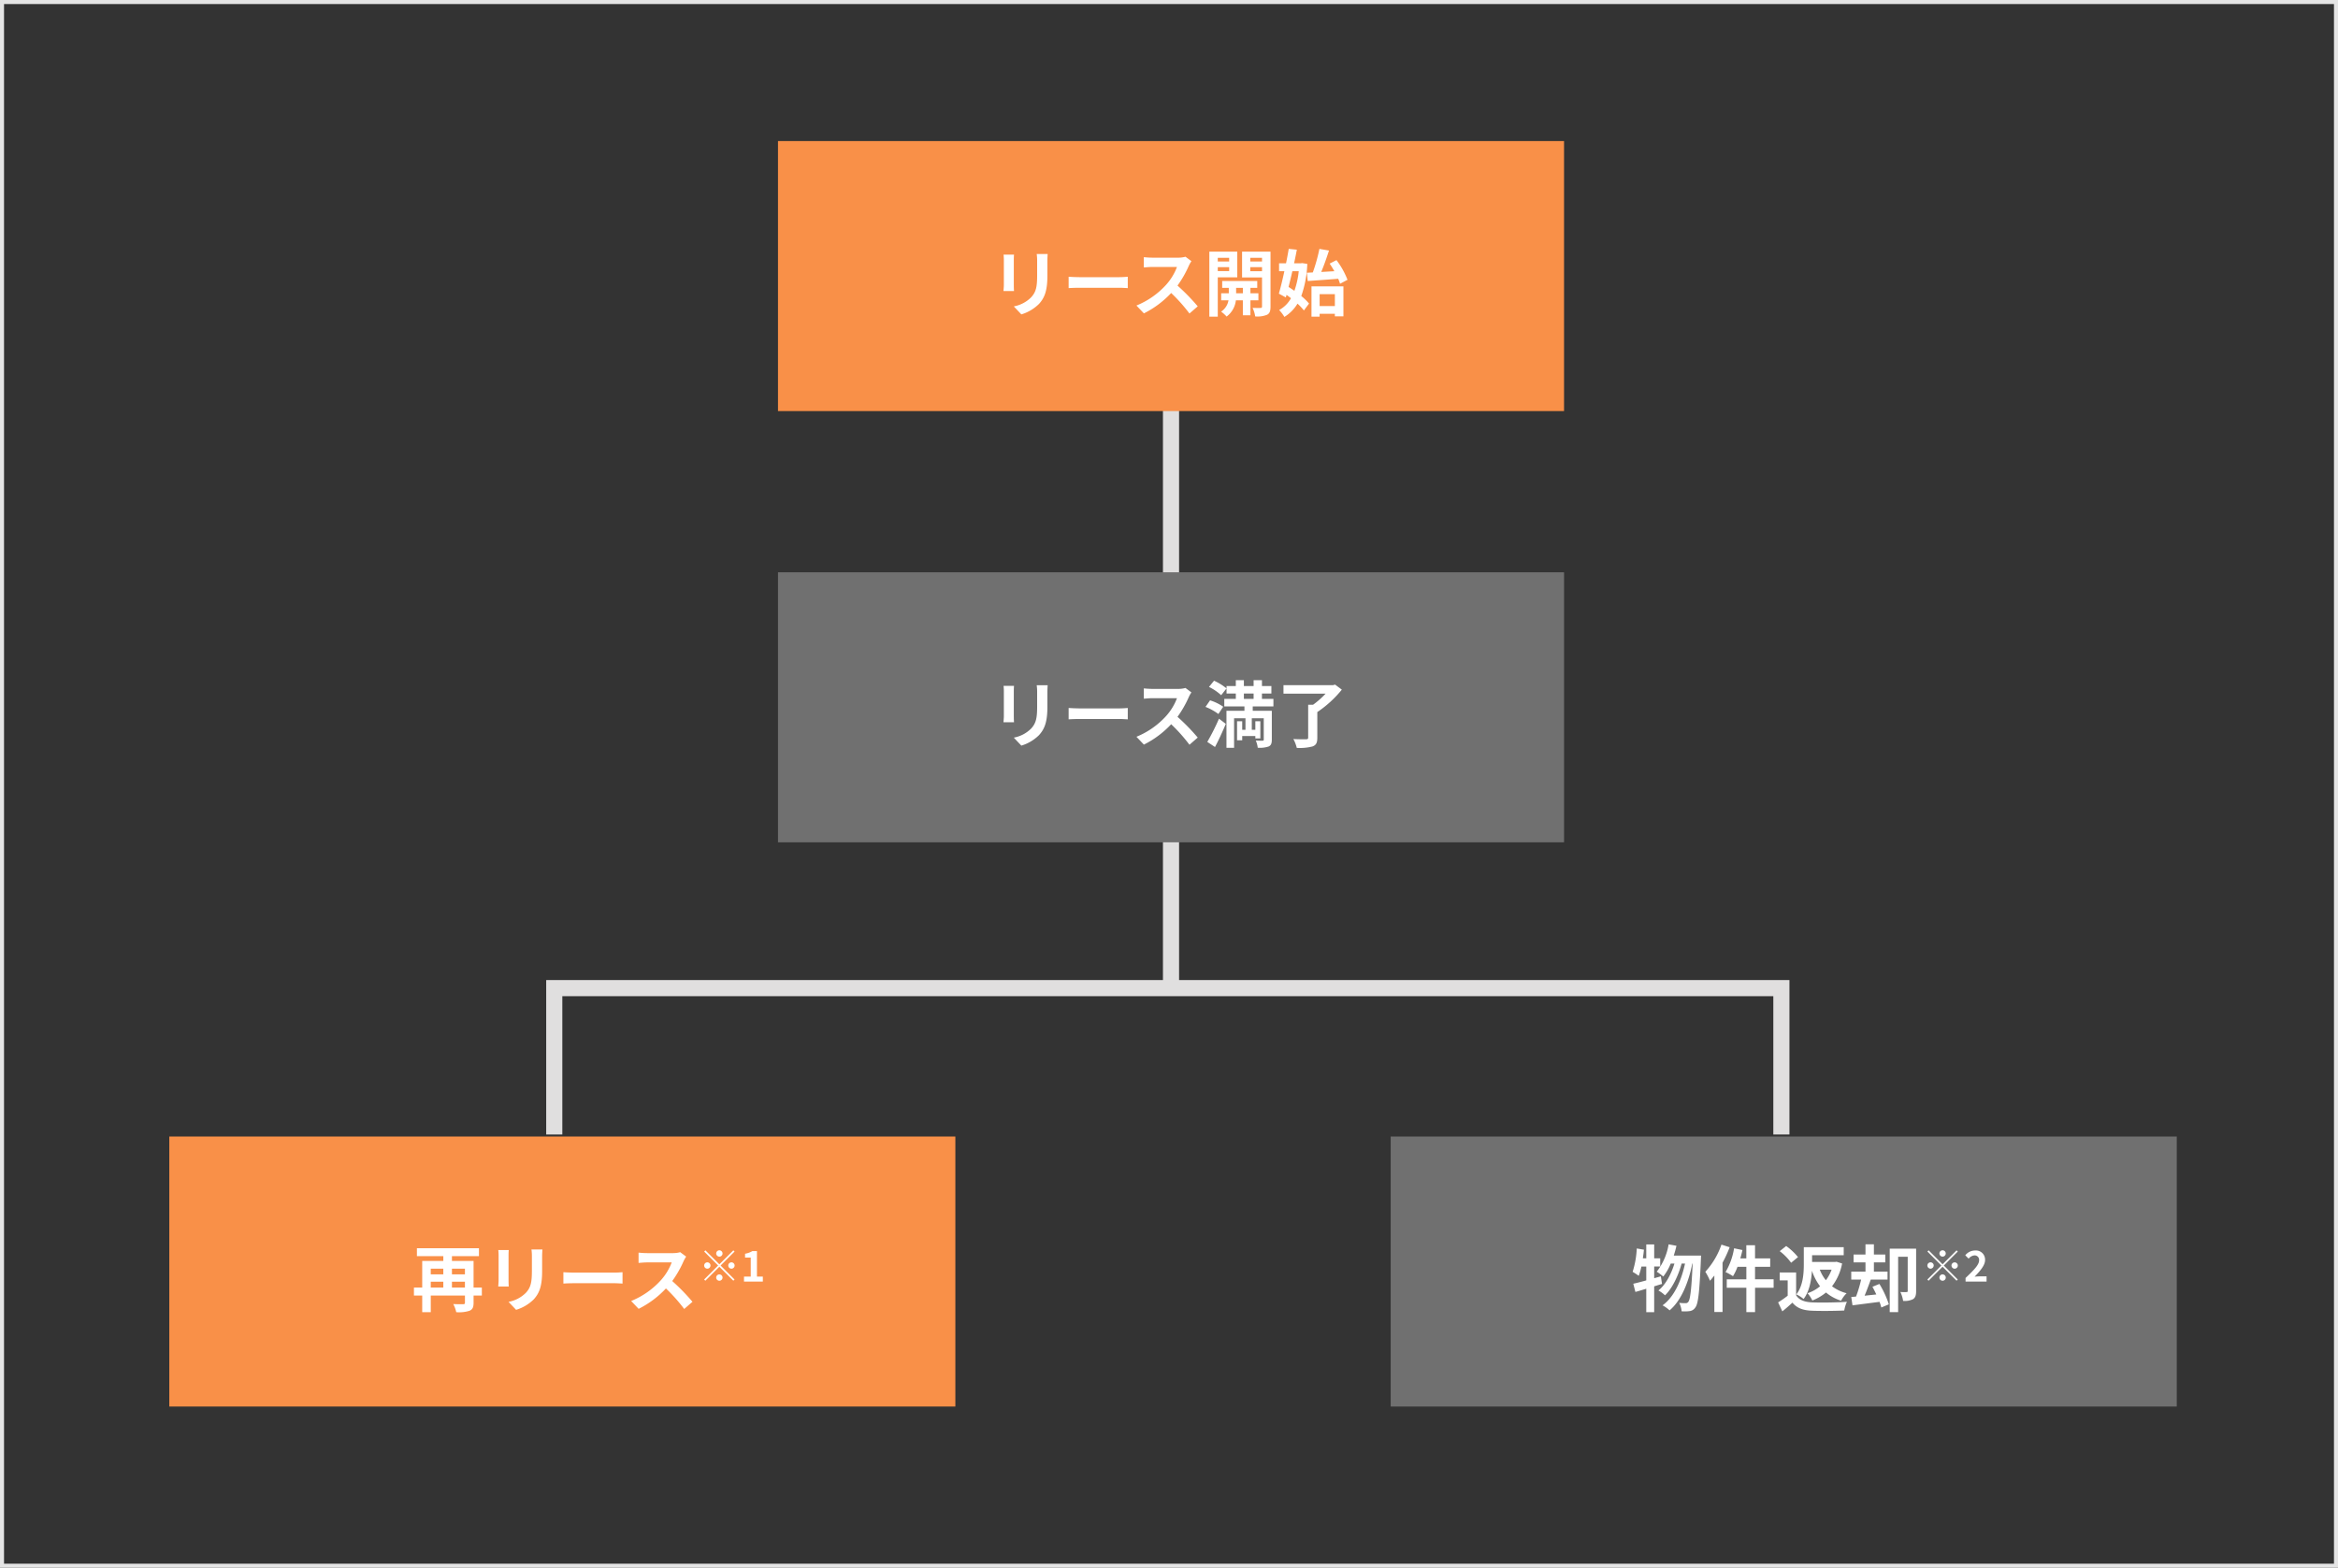 <svg xmlns="http://www.w3.org/2000/svg" width="580" height="389" viewBox="0 0 580 389">
  <rect x="0" y="0" width="580" height="389" fill="#333333" stroke="none"/>
  <g id="グループ_5923" data-name="グループ 5923" transform="translate(19894 580)">
    <g id="パス_13204" data-name="パス 13204" transform="translate(-19894 -580)" fill="none">
      <path d="M0,0H580V389H0Z" stroke="none"/>
      <path d="M 1 1 L 1 388 L 579 388 L 579 1 L 1 1 M 0 0 L 580 0 L 580 389 L 0 389 L 0 0 Z" stroke="none" fill="#e5e5e5"/>
    </g>
    <path id="パス_13203" data-name="パス 13203" d="M-21174.436-7986.5v-36.32h304.418v36.32" transform="translate(1417.936 7688)" fill="none" stroke="#e0dfdf" stroke-width="4"/>
    <path id="パス_13207" data-name="パス 13207" d="M0,0V150" transform="translate(-19603.5 -484.5)" fill="none" stroke="#e0dfdf" stroke-width="4"/>
    <path id="パス_13212" data-name="パス 13212" d="M0,0H195V67H0Z" transform="translate(-19701 -545)" fill="#f99048"/>
    <path id="パス_13209" data-name="パス 13209" d="M0,0H195V67H0Z" transform="translate(-19701 -438)" fill="#707070"/>
    <path id="パス_13208" data-name="パス 13208" d="M0,0H195V67H0Z" transform="translate(-19852 -298)" fill="#f99048"/>
    <path id="パス_13205" data-name="パス 13205" d="M0,0H195V67H0Z" transform="translate(-19549 -298)" fill="#707070"/>
    <path id="パス_13213" data-name="パス 13213" d="M-30.1-13.968h-2.718a12.7,12.7,0,0,1,.108,1.8v3.42c0,2.808-.234,4.158-1.476,5.508A8.143,8.143,0,0,1-38.5-.972l1.872,1.98a10.6,10.6,0,0,0,4.374-2.592c1.332-1.476,2.088-3.15,2.088-7.02v-3.564C-30.168-12.888-30.132-13.464-30.1-13.968Zm-8.352.144H-41.04a12.78,12.78,0,0,1,.072,1.386v6.066c0,.54-.072,1.242-.09,1.584h2.61C-38.484-5.2-38.5-5.9-38.5-6.354v-6.084C-38.5-13.014-38.484-13.41-38.448-13.824Zm13.554,5.49v2.826c.666-.054,1.872-.09,2.9-.09h9.666c.756,0,1.674.072,2.106.09V-8.334c-.468.036-1.26.108-2.106.108H-22C-22.932-8.226-24.246-8.28-24.894-8.334ZM5.562-12.2,4.086-13.3a6.451,6.451,0,0,1-1.854.234H-4.122a20.11,20.11,0,0,1-2.124-.126v2.556c.378-.018,1.368-.126,2.124-.126h6.1A13.947,13.947,0,0,1-.7-6.354a20.178,20.178,0,0,1-7.38,5.166L-6.228.756A23.71,23.71,0,0,0,.54-4.3,41.047,41.047,0,0,1,5.076.792L7.128-.99A50.6,50.6,0,0,0,2.106-6.138a26.465,26.465,0,0,0,2.826-4.95A8.505,8.505,0,0,1,5.562-12.2Zm9.36-.828v.918H12.1v-.918ZM12.1-9.738v-.972h2.826v.972ZM16.938-8.19v-6.372h-6.93V1.566H12.1V-8.19ZM16.65-4.23V-5.58h1.674v1.35Zm5.526,1.746V-4.23H20.2V-5.58h1.692V-7.272H13.194V-5.58h1.638v1.35h-1.89v1.746H14.76A4.218,4.218,0,0,1,12.924.324a8.1,8.1,0,0,1,1.368,1.224,5.863,5.863,0,0,0,2.3-4.032h1.728V1.224H20.2V-2.484ZM20.16-9.7V-10.71h2.916V-9.7Zm2.916-3.33v.918H20.16v-.918Zm2.106-1.53H18.126v6.408h4.95v7.2c0,.252-.09.36-.378.36-.27.018-1.152.018-1.962-.018a7.611,7.611,0,0,1,.648,2.124A6.4,6.4,0,0,0,24.336,1.1c.648-.342.846-.936.846-2.034ZM34.2-9.324l.216,2.052c2.052-.144,4.878-.342,7.56-.558a9.661,9.661,0,0,1,.45,1.242l1.854-.99a19.842,19.842,0,0,0-2.736-4.878l-1.692.864c.4.576.792,1.224,1.17,1.89-1.116.054-2.214.126-3.258.18.666-1.566,1.35-3.528,1.926-5.31l-2.376-.414A41.8,41.8,0,0,1,35.676-9.4ZM32.184-9.7a20.855,20.855,0,0,1-1.08,4.86c-.486-.342-.972-.666-1.44-.954.306-1.224.63-2.556.936-3.906Zm.846-2.016-.36.054H31.032c.252-1.17.486-2.322.684-3.384l-2.016-.2c-.18,1.116-.414,2.34-.666,3.582H27.306V-9.7H28.62c-.45,2.088-.936,4.086-1.368,5.562L28.98-3.2l.18-.63c.36.252.738.54,1.1.828A7.413,7.413,0,0,1,27.324-.072a8.9,8.9,0,0,1,1.3,1.71,9.834,9.834,0,0,0,3.258-3.294A13.144,13.144,0,0,1,33.462.036l1.278-1.71a12.825,12.825,0,0,0-1.926-1.872,26.647,26.647,0,0,0,1.494-7.974Zm8.118,7.7v2.952h-3.78V-4.014Zm-5.8,5.58h2.016v-.7h3.78v.63h2.124V-5.94h-7.92Z" transform="translate(-19604 -503)" fill="#fff"/>
    <path id="パス_13210" data-name="パス 13210" d="M-30.1-13.968h-2.718a12.7,12.7,0,0,1,.108,1.8v3.42c0,2.808-.234,4.158-1.476,5.508A8.143,8.143,0,0,1-38.5-.972l1.872,1.98a10.6,10.6,0,0,0,4.374-2.592c1.332-1.476,2.088-3.15,2.088-7.02v-3.564C-30.168-12.888-30.132-13.464-30.1-13.968Zm-8.352.144H-41.04a12.78,12.78,0,0,1,.072,1.386v6.066c0,.54-.072,1.242-.09,1.584h2.61C-38.484-5.2-38.5-5.9-38.5-6.354v-6.084C-38.5-13.014-38.484-13.41-38.448-13.824Zm13.554,5.49v2.826c.666-.054,1.872-.09,2.9-.09h9.666c.756,0,1.674.072,2.106.09V-8.334c-.468.036-1.26.108-2.106.108H-22C-22.932-8.226-24.246-8.28-24.894-8.334ZM5.562-12.2,4.086-13.3a6.451,6.451,0,0,1-1.854.234H-4.122a20.11,20.11,0,0,1-2.124-.126v2.556c.378-.018,1.368-.126,2.124-.126h6.1A13.947,13.947,0,0,1-.7-6.354a20.178,20.178,0,0,1-7.38,5.166L-6.228.756A23.71,23.71,0,0,0,.54-4.3,41.047,41.047,0,0,1,5.076.792L7.128-.99A50.6,50.6,0,0,0,2.106-6.138a26.465,26.465,0,0,0,2.826-4.95A8.505,8.505,0,0,1,5.562-12.2ZM11.412,1.35c.936-1.746,1.872-3.816,2.682-5.742L12.4-5.67A56.67,56.67,0,0,1,9.5.09Zm2.034-9.99a11.685,11.685,0,0,0-3.258-1.584L9.054-8.6a13.618,13.618,0,0,1,3.2,1.764ZM9.918-13.554A12.652,12.652,0,0,1,12.942-11.5l1.332-1.692a14.444,14.444,0,0,0-3.1-1.908Zm8.658,1.638h2.412v1.332H18.576Zm7.326,3.2v-1.872H23.058v-1.332H25.4V-13.77h-2.34v-1.458h-2.07v1.458H18.576v-1.458h-2v1.458h-2.3v1.854h2.3v1.332H13.716v1.872h5v1.08H14.256v9.18h1.89V-5.778h2.826v2.862h-.81V-5.04H16.884V-.324h1.278V-1.368H21.42v.594h1.242V-5.04H21.42v2.124h-.882V-5.778h2.97V-.5c0,.2-.072.27-.306.288-.234,0-1.008,0-1.674-.036a5.845,5.845,0,0,1,.486,1.782,6.826,6.826,0,0,0,2.7-.306c.612-.288.792-.774.792-1.71V-7.632H20.772v-1.08ZM41.2-14.13l-.522.144H28.4v2.106h10.44A20.663,20.663,0,0,1,35.73-9.126H34.524V-.972c0,.306-.126.4-.522.4-.414.018-1.89.018-3.15-.054a9.079,9.079,0,0,1,.846,2.2,12.647,12.647,0,0,0,3.906-.36c.882-.324,1.188-.9,1.188-2.142v-6.39a27.579,27.579,0,0,0,6.084-5.562Z" transform="translate(-19604 -396)" fill="#fff"/>
    <path id="パス_13211" data-name="パス 13211" d="M-33.884-4.518V-5.976h3.222v1.458ZM-39.14-5.976h3.114v1.458H-39.14ZM-36.026-9.2v1.4H-39.14V-9.2Zm5.364,0v1.4h-3.222V-9.2Zm4.194,4.68H-28.52v-6.606h-5.364v-1.188h6.7v-1.962h-15.39v1.962h6.552v1.188h-5.238v6.606h-2.052v1.98h2.052V1.584h2.124V-2.538h8.478V-.792c0,.306-.108.4-.432.4s-1.476.018-2.466-.036a7.783,7.783,0,0,1,.738,2.016,8.53,8.53,0,0,0,3.312-.36c.756-.324.99-.9.99-1.98V-2.538h2.052Zm15.03-9.45h-2.718a12.7,12.7,0,0,1,.108,1.8v3.42c0,2.808-.234,4.158-1.476,5.508a8.143,8.143,0,0,1-4.32,2.268l1.872,1.98A10.6,10.6,0,0,0-13.6-1.584c1.332-1.476,2.088-3.15,2.088-7.02v-3.564C-11.51-12.888-11.474-13.464-11.438-13.968Zm-8.352.144h-2.592a12.781,12.781,0,0,1,.072,1.386v6.066c0,.54-.072,1.242-.09,1.584h2.61c-.036-.414-.054-1.116-.054-1.566v-6.084C-19.844-13.014-19.826-13.41-19.79-13.824Zm13.554,5.49v2.826c.666-.054,1.872-.09,2.9-.09H6.328c.756,0,1.674.072,2.106.09V-8.334c-.468.036-1.26.108-2.106.108H-3.338C-4.274-8.226-5.588-8.28-6.236-8.334ZM24.22-12.2l-1.476-1.1a6.451,6.451,0,0,1-1.854.234H14.536a20.11,20.11,0,0,1-2.124-.126v2.556c.378-.018,1.368-.126,2.124-.126h6.1a13.947,13.947,0,0,1-2.682,4.41,20.178,20.178,0,0,1-7.38,5.166L12.43.756A23.71,23.71,0,0,0,19.2-4.3,41.047,41.047,0,0,1,23.734.792L25.786-.99a50.6,50.6,0,0,0-5.022-5.148,26.464,26.464,0,0,0,2.826-4.95A8.505,8.505,0,0,1,24.22-12.2Zm8.238.009a.793.793,0,0,0,.787-.787.793.793,0,0,0-.787-.787.793.793,0,0,0-.787.787A.793.793,0,0,0,32.458-12.195Zm0,1.9-3.465-3.465-.3.3L32.153-9.99,28.678-6.514l.3.3,3.475-3.475L35.923-6.22l.3-.3L32.762-9.99l3.465-3.465-.3-.3Zm-2.2.3a.793.793,0,0,0-.787-.787.793.793,0,0,0-.787.787.793.793,0,0,0,.787.787A.793.793,0,0,0,30.253-9.99Zm4.41,0a.793.793,0,0,0,.787.787.793.793,0,0,0,.787-.787.793.793,0,0,0-.787-.787A.793.793,0,0,0,34.663-9.99Zm-2.2,2.2A.793.793,0,0,0,31.67-7a.793.793,0,0,0,.787.787A.793.793,0,0,0,33.245-7,.793.793,0,0,0,32.458-7.785ZM38.569-6h4.672V-7.249H41.781V-13.57H40.637a5.04,5.04,0,0,1-1.806.651v.955h1.407v4.714H38.569Z" transform="translate(-19748 -256)" fill="#fff"/>
    <path id="パス_13206" data-name="パス 13206" d="M-36.98-7.308l-1.656.468v-2.9h1.494v-2.034h-1.494v-3.456H-40.6v3.456h-.846c.108-.72.2-1.422.27-2.142l-1.782-.306a22.5,22.5,0,0,1-1.026,5.8,15.661,15.661,0,0,1,1.512.99,16.359,16.359,0,0,0,.666-2.3H-40.6V-6.3c-1.224.342-2.322.63-3.222.828l.522,2.034c.828-.216,1.728-.5,2.7-.792V1.584h1.962V-4.824c.666-.2,1.3-.414,1.944-.594Zm3.2-5.148c.252-.792.486-1.6.666-2.43l-1.944-.36A14.9,14.9,0,0,1-38.006-8.46a12.213,12.213,0,0,1,1.62,1.206,13.4,13.4,0,0,0,1.854-3.222h.918c-.792,2.61-2.2,5.274-3.978,6.678a7.565,7.565,0,0,1,1.638,1.206c1.818-1.728,3.33-4.95,4.122-7.884h.846c-.9,4.212-2.7,8.3-5.58,10.368A7.986,7.986,0,0,1-34.82,1.134c2.9-2.394,4.752-7.074,5.634-11.61h.09c-.288,6.462-.612,8.91-1.062,9.486a.752.752,0,0,1-.666.342,14.6,14.6,0,0,1-1.6-.072,5.984,5.984,0,0,1,.594,2.088A10.292,10.292,0,0,0-29.8,1.314a1.972,1.972,0,0,0,1.4-.936c.684-.9,1.008-3.834,1.35-11.862.018-.252.036-.972.036-.972Zm11.826-2.718a19.06,19.06,0,0,1-4,6.732A14.628,14.628,0,0,1-24.794-6.21c.36-.4.72-.846,1.08-1.3V1.548h2.034v-12.24a30.493,30.493,0,0,0,1.764-3.834Zm12.942,8.6h-4.608v-3.1h3.762v-2.088h-3.762v-3.258h-2.16v3.258H-17.27c.2-.684.378-1.368.522-2.07l-2.07-.432A16.522,16.522,0,0,1-20.942-8.37a13.833,13.833,0,0,1,1.854,1.026,12.7,12.7,0,0,0,1.116-2.322h2.2v3.1h-4.86v2.088h4.86V1.566h2.16V-4.482h4.608ZM5.374-8.964A9.973,9.973,0,0,1,3.952-6.336,9.719,9.719,0,0,1,2.44-8.964Zm1.242-1.962-.4.054H.532v-1.674H8.38v-2h-9.9v4.176c0,2.268-.162,5.4-1.854,7.542a7.487,7.487,0,0,1,1.8,1.152C-.116-3.582.352-6.354.5-8.694A13.251,13.251,0,0,0,2.512-4.842,9.421,9.421,0,0,1-.6-3.114,7.682,7.682,0,0,1,.6-1.314a12.393,12.393,0,0,0,3.384-1.98A10.713,10.713,0,0,0,7.732-1.26,7.387,7.387,0,0,1,9.1-3.114,10.088,10.088,0,0,1,5.482-4.842a13.411,13.411,0,0,0,2.5-5.652ZM-2.96-12.078a15,15,0,0,0-2.934-2.754l-1.6,1.278a13.663,13.663,0,0,1,2.826,2.88Zm-.468,3.816H-7.5V-6.3h1.98v3.8A23.926,23.926,0,0,1-7.892-.846l1.044,2.232C-5.894.63-5.12-.072-4.346-.774c1.17,1.4,2.664,1.908,4.9,2,2.16.09,5.778.054,7.956-.054A9.157,9.157,0,0,1,9.172-.99c-2.394.18-6.48.234-8.586.144C-1.3-.918-2.672-1.4-3.428-2.61ZM15.508-4.716c.324.594.648,1.242.954,1.908l-2.9.306c.5-1.206,1.044-2.664,1.53-4h4.158v-1.98H15.868v-2.286h2.826v-1.944H15.868v-2.538H13.78v2.538H10.828v1.944H13.78v2.286H10.252V-6.5H12.7a31.98,31.98,0,0,1-1.26,4.212l-1.188.108.306,2.07,6.7-.864a10.332,10.332,0,0,1,.45,1.4L19.576-.36a23.556,23.556,0,0,0-2.34-5.058Zm10.836-9.45H19.792V1.566H21.88V-12.168h2.376V-3.69c0,.216-.072.288-.288.288a15.247,15.247,0,0,1-1.53-.018,8.288,8.288,0,0,1,.684,2.214,4.7,4.7,0,0,0,2.448-.432c.612-.378.774-1.044.774-2Zm6.564,1.971a.793.793,0,0,0,.787-.787.793.793,0,0,0-.787-.787.793.793,0,0,0-.787.787A.793.793,0,0,0,32.908-12.195Zm0,1.9-3.465-3.465-.3.3L32.6-9.99,29.128-6.514l.3.3,3.475-3.475L36.373-6.22l.3-.3L33.212-9.99l3.465-3.465-.3-.3Zm-2.2.3a.793.793,0,0,0-.787-.787.793.793,0,0,0-.787.787.793.793,0,0,0,.787.787A.793.793,0,0,0,30.7-9.99Zm4.41,0A.793.793,0,0,0,35.9-9.2a.793.793,0,0,0,.787-.787.793.793,0,0,0-.787-.787A.793.793,0,0,0,35.113-9.99Zm-2.2,2.2A.793.793,0,0,0,32.12-7a.793.793,0,0,0,.787.787A.793.793,0,0,0,33.7-7,.793.793,0,0,0,32.908-7.785ZM38.609-6h5.208V-7.3h-1.7c-.367,0-.882.042-1.27.084,1.386-1.449,2.6-2.814,2.6-4.137A2.266,2.266,0,0,0,41-13.717a3.129,3.129,0,0,0-2.467,1.186l.84.84A2.046,2.046,0,0,1,40.8-12.5a1.1,1.1,0,0,1,1.165,1.228c0,1.123-1.333,2.446-3.36,4.378Z" transform="translate(-19445 -256)" fill="#fff"/>
  </g>
</svg>
